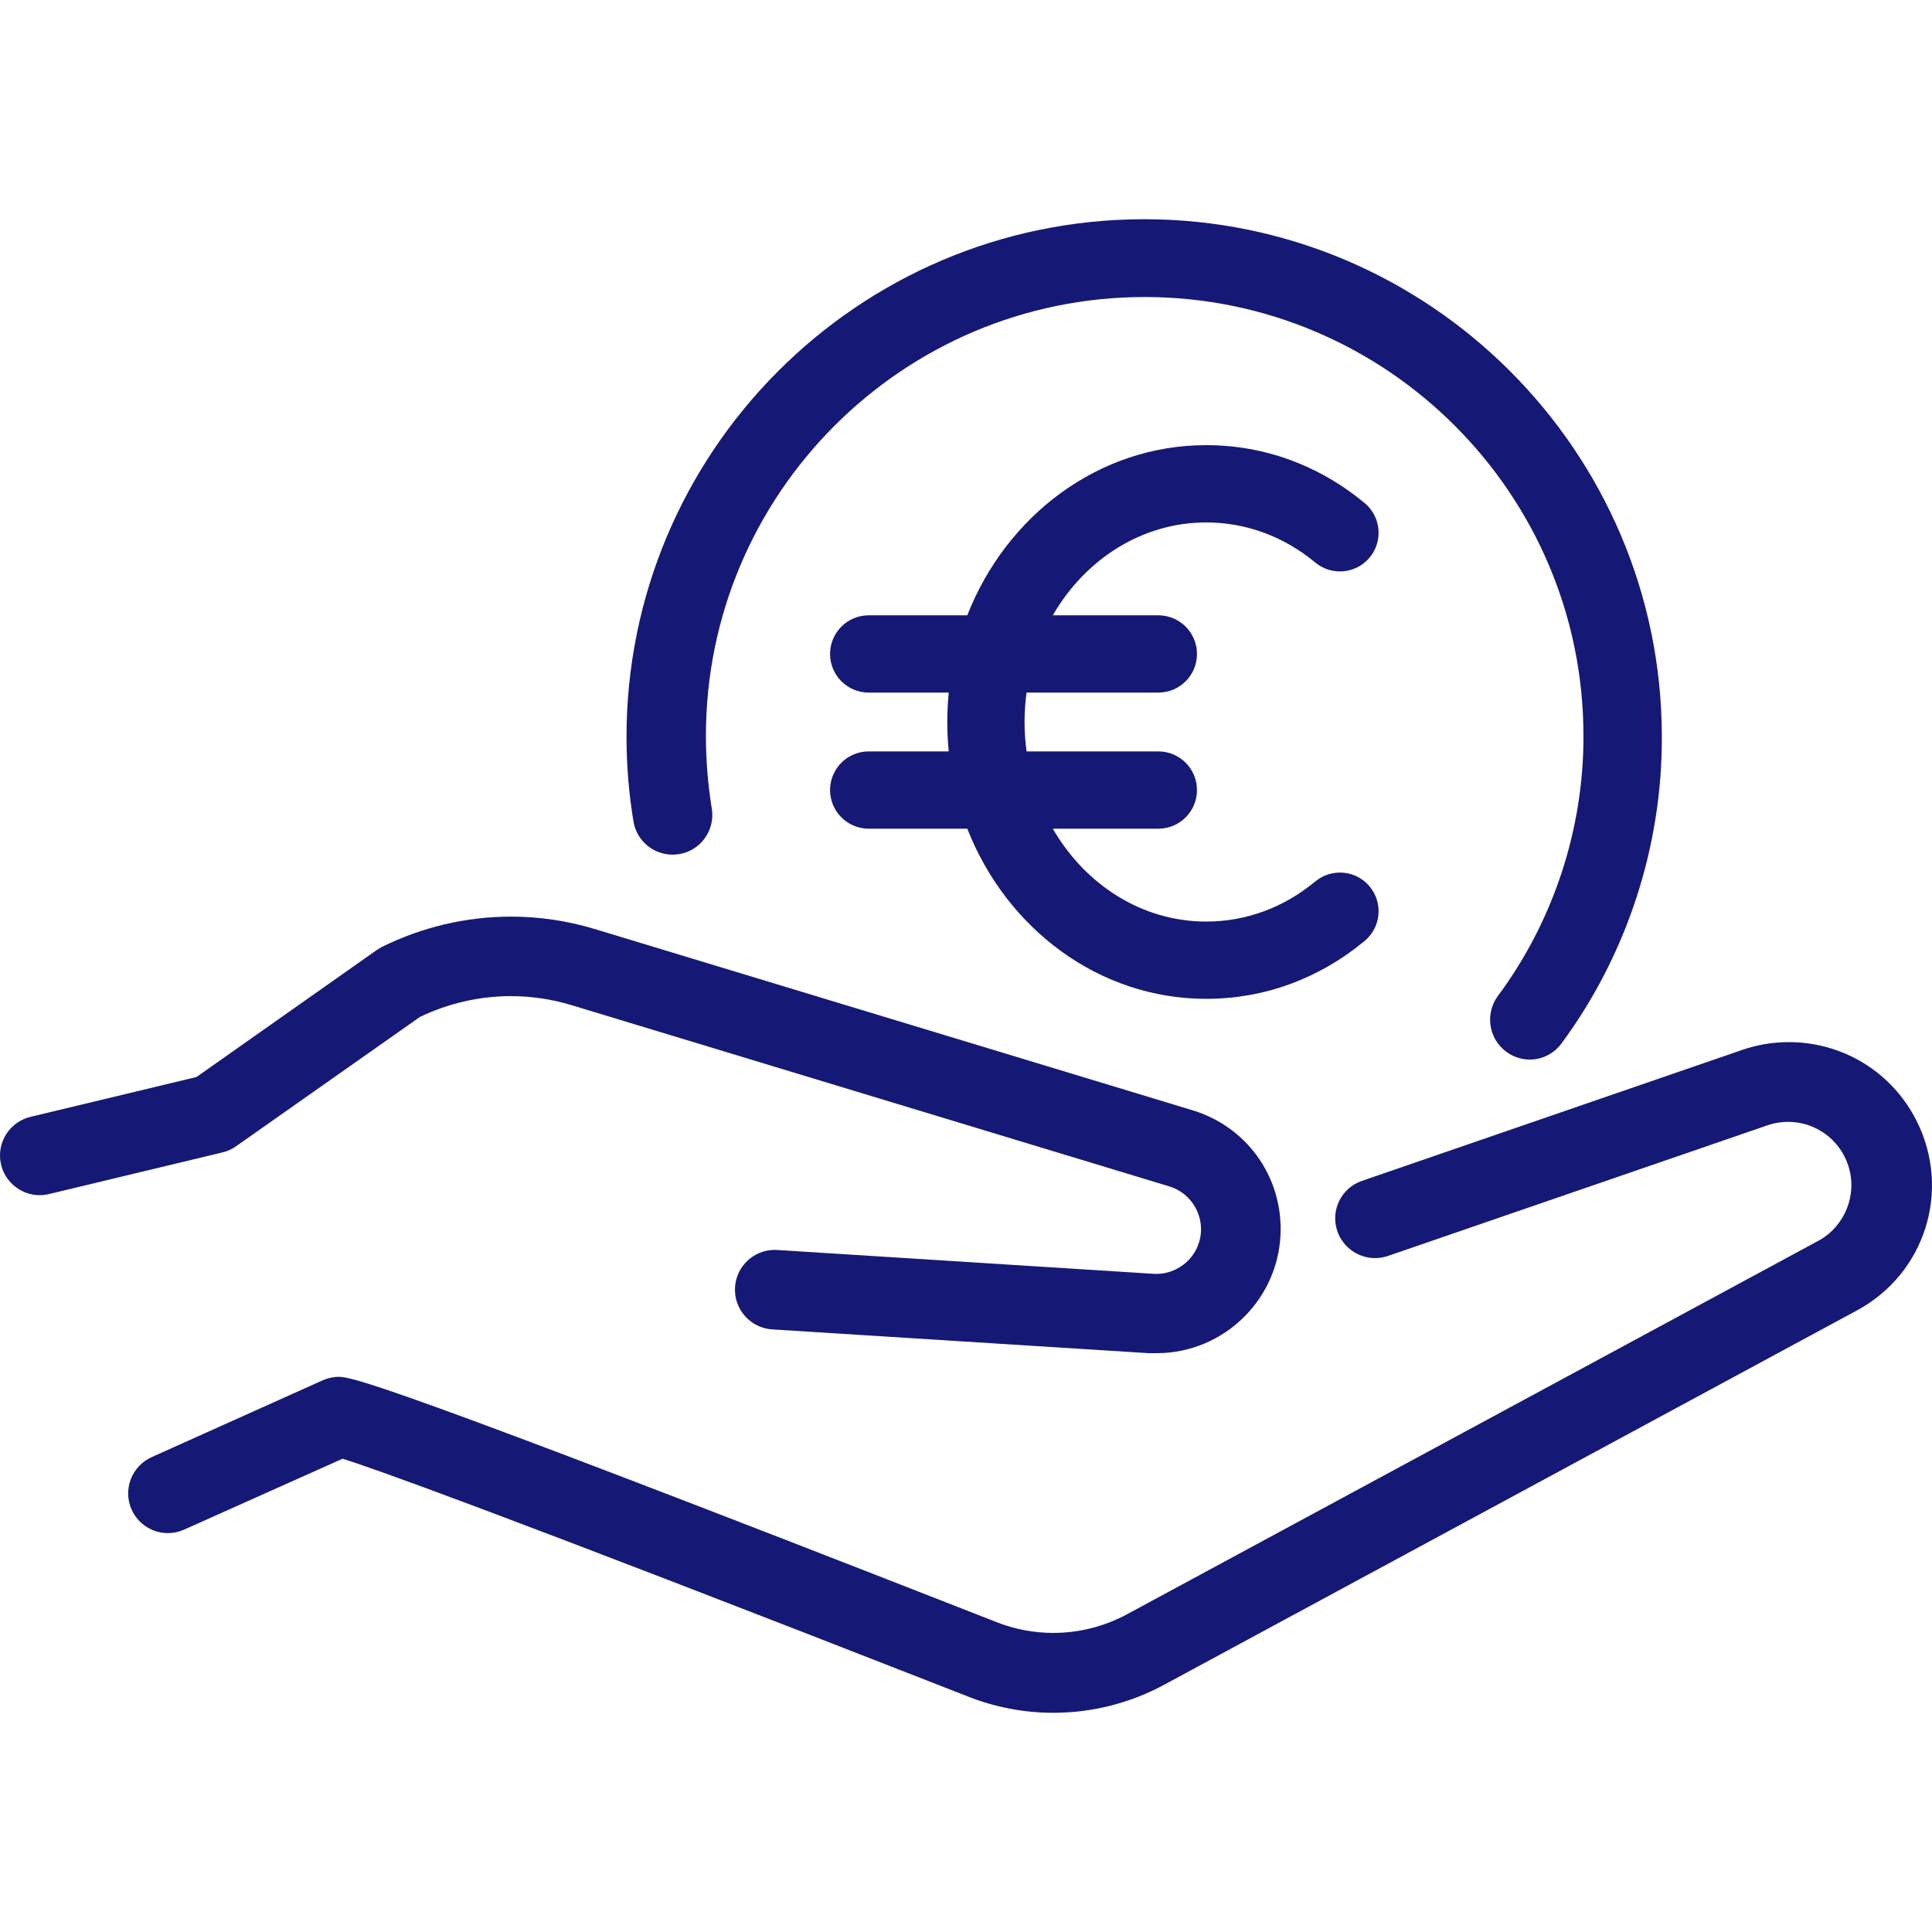 <?xml version="1.0" encoding="iso-8859-1"?>
<!-- Generator: Adobe Illustrator 27.3.1, SVG Export Plug-In . SVG Version: 6.00 Build 0)  -->
<svg version="1.1" xmlns="http://www.w3.org/2000/svg" xmlns:xlink="http://www.w3.org/1999/xlink" x="0px" y="0px"
	 viewBox="0 0 500 500" style="enable-background:new 0 0 500 500;" xml:space="preserve">
<g id="spending-power">
	<g>
		<path style="fill:#151975;" d="M340.397,228.119c-8.195,6.791-17.964,10.381-28.249,10.381c-16.677,0-31.342-9.605-39.685-24.037
			h27.313c5.522,0,10-4.477,10-10s-4.478-10-10-10h-34.108c-0.335-2.485-0.514-5.025-0.514-7.61c0-2.585,0.179-5.125,0.514-7.61
			h34.108c5.522,0,10-4.477,10-10s-4.478-10-10-10h-27.313c8.343-14.432,23.008-24.037,39.685-24.037
			c10.286,0,20.055,3.589,28.249,10.38c4.253,3.524,10.557,2.934,14.081-1.319c3.523-4.253,2.933-10.557-1.319-14.081
			c-11.827-9.801-26.008-14.981-41.011-14.981c-27.795,0-51.685,18.198-61.814,44.037H224.82c-5.523,0-10,4.477-10,10
			s4.477,10,10,10h20.716c-0.248,2.502-0.382,5.039-0.382,7.61c0,2.571,0.134,5.109,0.382,7.61H224.82c-5.523,0-10,4.477-10,10
			s4.477,10,10,10h25.514c10.129,25.838,34.019,44.037,61.814,44.037c15.002,0,29.184-5.181,41.011-14.981
			c4.252-3.524,4.843-9.828,1.319-14.081C350.953,225.186,344.65,224.594,340.397,228.119z"/>
		<path style="fill:#151975;" d="M61.066,296.67l47.604-33.484c7.294-3.524,15.429-5.386,23.53-5.386
			c5.351,0,10.659,0.792,15.779,2.354l154.543,46.856c6.121,1.801,9.636,8.246,7.837,14.368c-1.439,4.89-6.001,8.307-11.096,8.307
			c-0.281,0-0.564-0.011-0.856-0.032l-97.241-6.159c-0.226-0.015-0.452-0.021-0.676-0.021c-5.406,0-9.914,4.229-10.265,9.629
			c-0.368,5.664,3.941,10.573,9.608,10.942l97.452,6.158h2.026c17.688,0,32.098-14.389,32.121-32.077
			c0.02-14.287-9.155-26.662-22.83-30.794l-154.537-46.853c-7.089-2.16-14.44-3.256-21.85-3.256
			c-11.533,0-23.086,2.717-33.469,7.889l-1.277,0.779l-46.621,32.843l-42.666,10.24c-5.547,1.154-9.12,6.606-7.967,12.153
			c0.987,4.742,5.213,8.184,10.05,8.184c0,0,0.001,0,0.001,0c0.701,0,1.408-0.073,2.104-0.218c0.132-0.028,0.263-0.057,0.389-0.089
			l44.585-10.706C58.691,298.008,59.942,297.461,61.066,296.67z"/>
		<path style="fill:#151975;" d="M496.071,290.2c-6.316-12.646-19.018-20.502-33.15-20.502c-4.078,0-8.115,0.675-12,2.004
			l-98.414,33.895c-5.342,1.797-8.227,7.605-6.429,12.95l0.04,0.117c1.446,4.144,5.365,6.928,9.75,6.928
			c1.121,0,2.234-0.184,3.31-0.547l98.462-33.892c1.66-0.543,3.379-0.82,5.107-0.82c7.102,0,13.36,4.538,15.574,11.292
			c2.43,7.421-0.749,15.58-7.547,19.393L291.66,417.778c-5.836,3.152-12.428,4.818-19.061,4.818c-5.032,0-9.959-0.932-14.646-2.77
			C96.246,356.468,90.824,356.374,87.516,356.318c-1.402,0.046-2.763,0.356-4.049,0.927l-44.23,19.866
			c-5.169,2.32-7.487,8.415-5.167,13.583c1.656,3.688,5.338,6.071,9.381,6.071c1.453,0,2.868-0.304,4.203-0.903l41.011-18.351
			c7.042,2.189,36.801,12.585,161.795,61.524c7.089,2.809,14.549,4.234,22.174,4.234c0.001,0,0.002,0,0.003,0
			c10.024,0,19.975-2.534,28.777-7.327l179.168-96.813C498.208,329.615,505.012,308.122,496.071,290.2z"/>
		<path style="fill:#151975;" d="M174.063,221.184C174.064,221.184,174.064,221.184,174.063,221.184
			c0.584,0,1.173-0.051,1.749-0.149c5.477-0.915,9.255-6.126,8.42-11.624c-1.019-6.259-1.538-12.648-1.543-18.988
			c0-62.613,50.94-113.553,113.553-113.553c62.613,0,113.553,50.94,113.553,113.556c0.085,24.101-7.79,48.025-22.175,67.371
			c-3.36,4.598-2.352,11.074,2.247,14.434c1.751,1.279,3.823,1.966,5.999,1.988h0.029c3.24,0,6.314-1.564,8.218-4.179
			c16.913-22.886,26.135-51.163,25.966-79.618c-0.154-73.717-60.249-133.689-133.963-133.689l-0.286,0
			c-73.871,0.154-133.843,60.378-133.688,134.249c0.015,7.279,0.631,14.612,1.833,21.809
			C164.88,217.654,169.123,221.184,174.063,221.184z"/>
	</g>
</g>
<g id="Ebene_1">
</g>
</svg>
